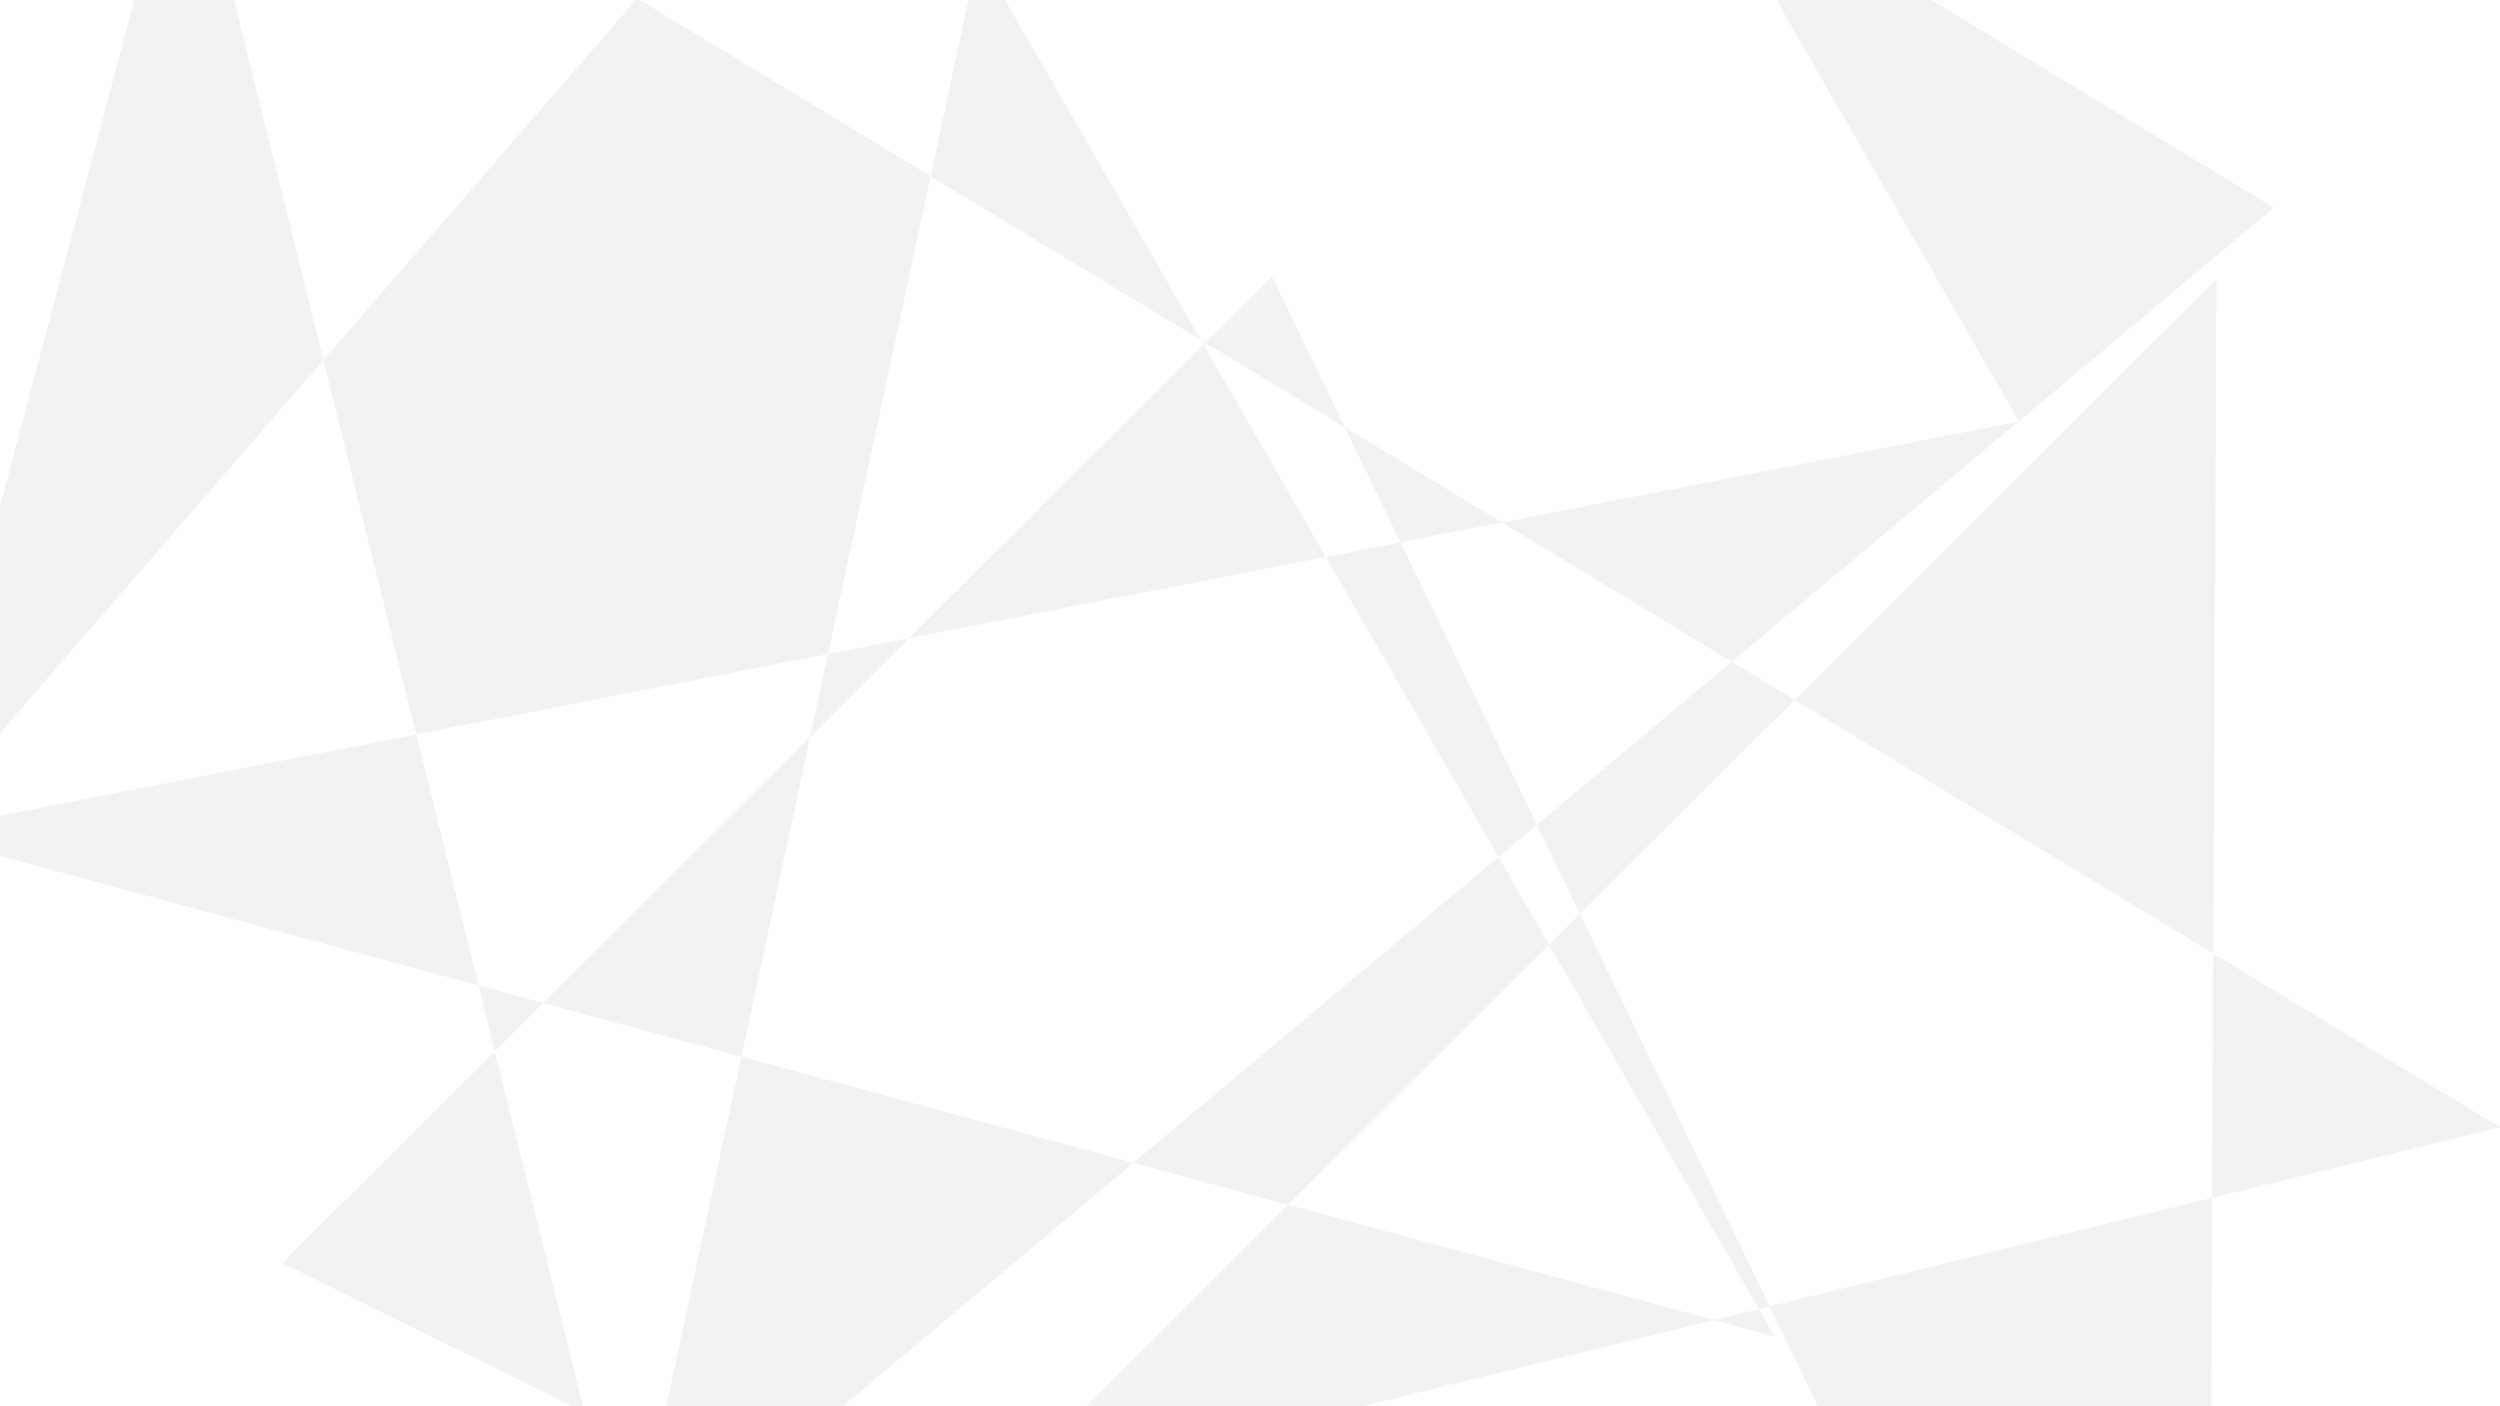 <svg id="Camada_1" xmlns="http://www.w3.org/2000/svg" xmlns:xlink="http://www.w3.org/1999/xlink" viewBox="0 0 1920 1080"><defs><clipPath id="clippath"><rect width="1920" height="1080" style="fill:#fff;"></rect></clipPath></defs><rect width="1920" height="1080" style="fill:#fff;"></rect><g style="clip-path:url(#clippath);"><path d="M1695.14,1698.86l-991.5-488.79,61.25-61.06,551.45-135.24,46.55,12.61-12.12-21.05,8.29-2.03,336.09,695.57ZM1698.88,919.95l-3.74,778.91-1480.39-1.33,488.9-487.45-62.37-30.75,123.61-30.32,224.45-223.79,326.99,88.55,34.43-8.44-161.11-279.82,23.74-23.67,145.66,301.46,339.83-83.34ZM1699.78,732.28l-.9,187.67,221.12-54.23-220.22-133.44ZM1378.26,537.45l324.01-323.05-2.49,517.88-321.52-194.83ZM1329.96,508.18l48.31,29.27-164.87,164.38-33.03-68.36,149.6-125.29ZM1153.52,401.27l176.43,106.91,220.04-184.3.64-.12-.16-.28,195.81-164-445.74-270.12-285.77-496.37-183.75,211.84-2.03-1.23-1.02,4.74-169.22,195.09-344.72-598.72L156.91-202.63l-32.26-19.55,18.1,72.97L-66.31,639.36l433.81,117.47,12.53,50.53-163.22,162.72,231.94,114.34,33.23,133.97,159.29-39.07-70.91-34.96,300.09-251.34,118.88,32.19,200.31-199.72-38.77-67.34,29.48-24.69-104.84-216.98,78-15.23ZM1032.82,328.13l42.7,88.37-57.34,11.19-93.84-162.99,1.44-1.43,107.04,64.86ZM922.3,261.15l2.04,3.54-226.12,225.44-62.35,12.17,78.85-366.93,207.58,125.78ZM622.2,565.92l13.67-63.62-316.2,61.72-71.3-287.45L489.32-1.22l225.41,136.59,36.73-170.94,170.84,296.72,3.48,2.11,51.09-50.94,55.95,115.8,120.7,73.14,396.47-77.38.48-.4-249.93-434.12-469.52-284.53-3.04,3.51-76.52,356.09-92.7-161L489.32-1.22,156.91-202.63l-14.16,53.42,105.61,425.78L-66.31,639.36l385.98-75.34,47.83,192.81,49.71,13.46-37.18,37.07,68.73,277.06,56.08,27.65-22.85,106.33,88.38-74.02-65.53-32.3,64.59-300.56,301.03,81.52,280.42-234.87-132.7-230.48-319.96,62.45-76.02,75.79ZM622.2,565.92l-52.78,245.59-152.21-41.22,204.99-204.37Z" style="fill:#f2f2f2; fill-rule:evenodd;"></path></g></svg>
